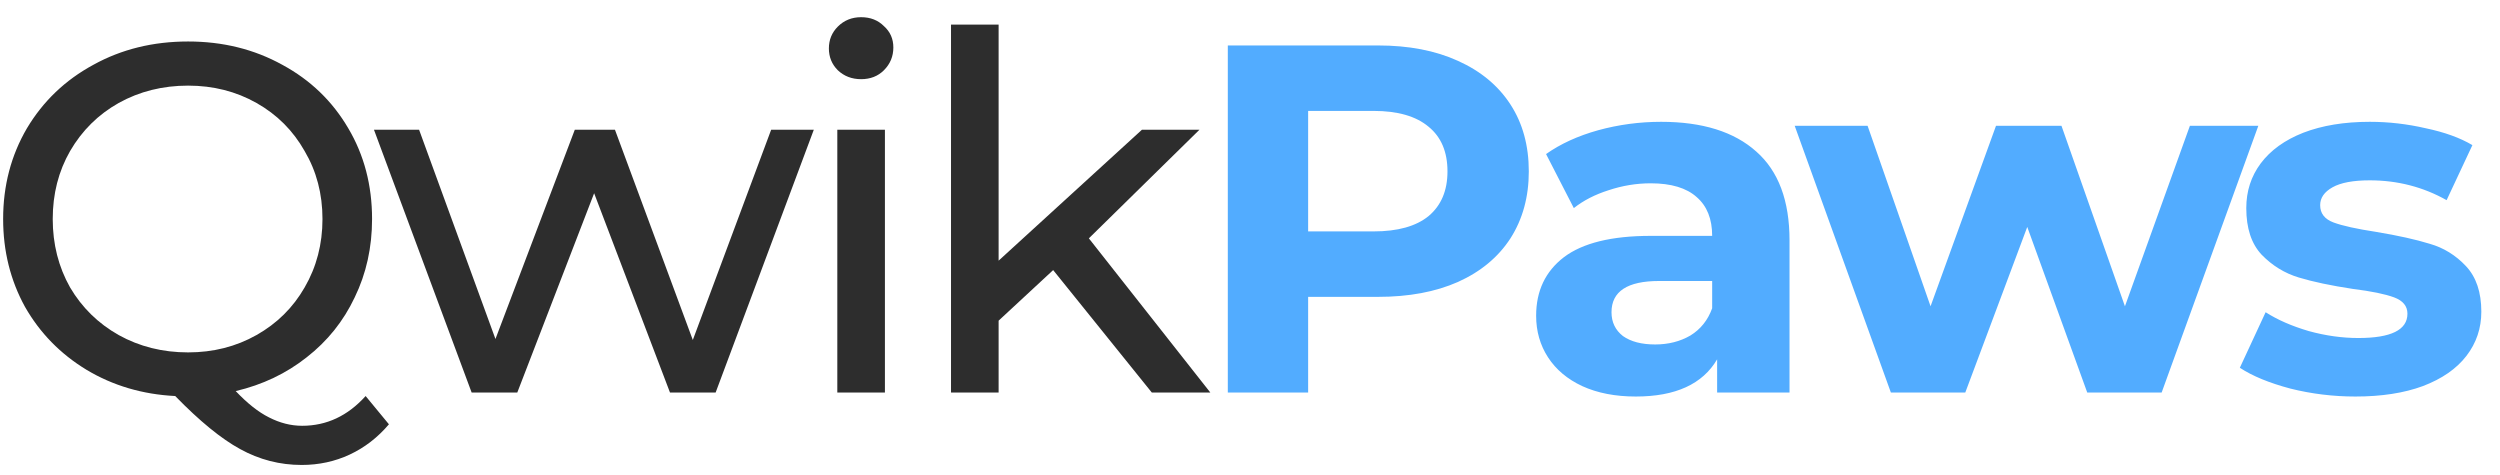<svg width="121" height="23" viewBox="0 0 121 23" fill="none" xmlns="http://www.w3.org/2000/svg">
<path d="M18.824 20.536C18.28 21.176 17.648 21.664 16.928 22C16.208 22.336 15.432 22.504 14.6 22.504C13.544 22.504 12.552 22.248 11.624 21.736C10.712 21.24 9.664 20.384 8.48 19.168C6.896 19.088 5.464 18.664 4.184 17.896C2.92 17.128 1.928 16.112 1.208 14.848C0.504 13.568 0.152 12.152 0.152 10.6C0.152 8.984 0.536 7.52 1.304 6.208C2.088 4.896 3.16 3.872 4.52 3.136C5.88 2.384 7.408 2.008 9.104 2.008C10.784 2.008 12.304 2.384 13.664 3.136C15.024 3.872 16.088 4.896 16.856 6.208C17.624 7.504 18.008 8.968 18.008 10.6C18.008 11.976 17.728 13.24 17.168 14.392C16.624 15.544 15.848 16.512 14.84 17.296C13.848 18.08 12.704 18.624 11.408 18.928C11.968 19.52 12.504 19.944 13.016 20.2C13.544 20.472 14.08 20.608 14.624 20.608C15.808 20.608 16.832 20.128 17.696 19.168L18.824 20.536ZM2.552 10.6C2.552 11.816 2.832 12.92 3.392 13.912C3.968 14.888 4.752 15.656 5.744 16.216C6.752 16.776 7.872 17.056 9.104 17.056C10.32 17.056 11.424 16.776 12.416 16.216C13.408 15.656 14.184 14.888 14.744 13.912C15.32 12.92 15.608 11.816 15.608 10.6C15.608 9.384 15.32 8.288 14.744 7.312C14.184 6.32 13.408 5.544 12.416 4.984C11.424 4.424 10.32 4.144 9.104 4.144C7.872 4.144 6.752 4.424 5.744 4.984C4.752 5.544 3.968 6.32 3.392 7.312C2.832 8.288 2.552 9.384 2.552 10.6ZM39.388 6.28L34.636 19H32.428L28.756 9.352L25.036 19H22.828L18.1 6.28H20.284L23.98 16.408L27.82 6.28H29.764L33.532 16.456L37.324 6.28H39.388ZM40.526 6.28H42.83V19H40.526V6.28ZM41.678 3.832C41.23 3.832 40.854 3.688 40.55 3.4C40.262 3.112 40.118 2.76 40.118 2.344C40.118 1.928 40.262 1.576 40.55 1.288C40.854 0.984 41.23 0.832 41.678 0.832C42.126 0.832 42.494 0.976 42.782 1.264C43.086 1.536 43.238 1.88 43.238 2.296C43.238 2.728 43.086 3.096 42.782 3.4C42.494 3.688 42.126 3.832 41.678 3.832ZM50.973 13.072L48.333 15.52V19H46.029V1.192H48.333V12.616L55.269 6.28H58.053L52.701 11.536L58.581 19H55.749L50.973 13.072Z" fill="#2D2D2D"/>
<path d="M66.698 2.2C68.186 2.2 69.474 2.448 70.562 2.944C71.666 3.44 72.514 4.144 73.106 5.056C73.698 5.968 73.994 7.048 73.994 8.296C73.994 9.528 73.698 10.608 73.106 11.536C72.514 12.448 71.666 13.152 70.562 13.648C69.474 14.128 68.186 14.368 66.698 14.368H63.314V19H59.426V2.2H66.698ZM66.482 11.2C67.65 11.2 68.538 10.952 69.146 10.456C69.754 9.944 70.058 9.224 70.058 8.296C70.058 7.352 69.754 6.632 69.146 6.136C68.538 5.624 67.65 5.368 66.482 5.368H63.314V11.2H66.482ZM80.397 5.896C82.397 5.896 83.933 6.376 85.005 7.336C86.077 8.28 86.613 9.712 86.613 11.632V19H83.109V17.392C82.405 18.592 81.093 19.192 79.173 19.192C78.181 19.192 77.317 19.024 76.581 18.688C75.861 18.352 75.309 17.888 74.925 17.296C74.541 16.704 74.349 16.032 74.349 15.28C74.349 14.08 74.797 13.136 75.693 12.448C76.605 11.76 78.005 11.416 79.893 11.416H82.869C82.869 10.6 82.621 9.976 82.125 9.544C81.629 9.096 80.885 8.872 79.893 8.872C79.205 8.872 78.525 8.984 77.853 9.208C77.197 9.416 76.637 9.704 76.173 10.072L74.829 7.456C75.533 6.96 76.373 6.576 77.349 6.304C78.341 6.032 79.357 5.896 80.397 5.896ZM80.109 16.672C80.749 16.672 81.317 16.528 81.813 16.24C82.309 15.936 82.661 15.496 82.869 14.92V13.6H80.301C78.765 13.6 77.997 14.104 77.997 15.112C77.997 15.592 78.181 15.976 78.549 16.264C78.933 16.536 79.453 16.672 80.109 16.672ZM109.303 6.088L104.623 19H101.023L98.119 10.984L95.119 19H91.519L86.863 6.088H90.391L93.439 14.824L96.607 6.088H99.775L102.847 14.824L105.991 6.088H109.303ZM114 19.192C112.928 19.192 111.88 19.064 110.856 18.808C109.832 18.536 109.016 18.2 108.408 17.8L109.656 15.112C110.232 15.48 110.928 15.784 111.744 16.024C112.56 16.248 113.36 16.36 114.144 16.36C115.728 16.36 116.52 15.968 116.52 15.184C116.52 14.816 116.304 14.552 115.872 14.392C115.44 14.232 114.776 14.096 113.88 13.984C112.824 13.824 111.952 13.64 111.264 13.432C110.576 13.224 109.976 12.856 109.464 12.328C108.968 11.8 108.72 11.048 108.72 10.072C108.72 9.256 108.952 8.536 109.416 7.912C109.896 7.272 110.584 6.776 111.48 6.424C112.392 6.072 113.464 5.896 114.696 5.896C115.608 5.896 116.512 6 117.408 6.208C118.32 6.4 119.072 6.672 119.664 7.024L118.416 9.688C117.28 9.048 116.04 8.728 114.696 8.728C113.896 8.728 113.296 8.84 112.896 9.064C112.496 9.288 112.296 9.576 112.296 9.928C112.296 10.328 112.512 10.608 112.944 10.768C113.376 10.928 114.064 11.08 115.008 11.224C116.064 11.4 116.928 11.592 117.6 11.8C118.272 11.992 118.856 12.352 119.352 12.88C119.848 13.408 120.096 14.144 120.096 15.088C120.096 15.888 119.856 16.6 119.376 17.224C118.896 17.848 118.192 18.336 117.264 18.688C116.352 19.024 115.264 19.192 114 19.192Z" fill="#52ACFF"/>
</svg>
